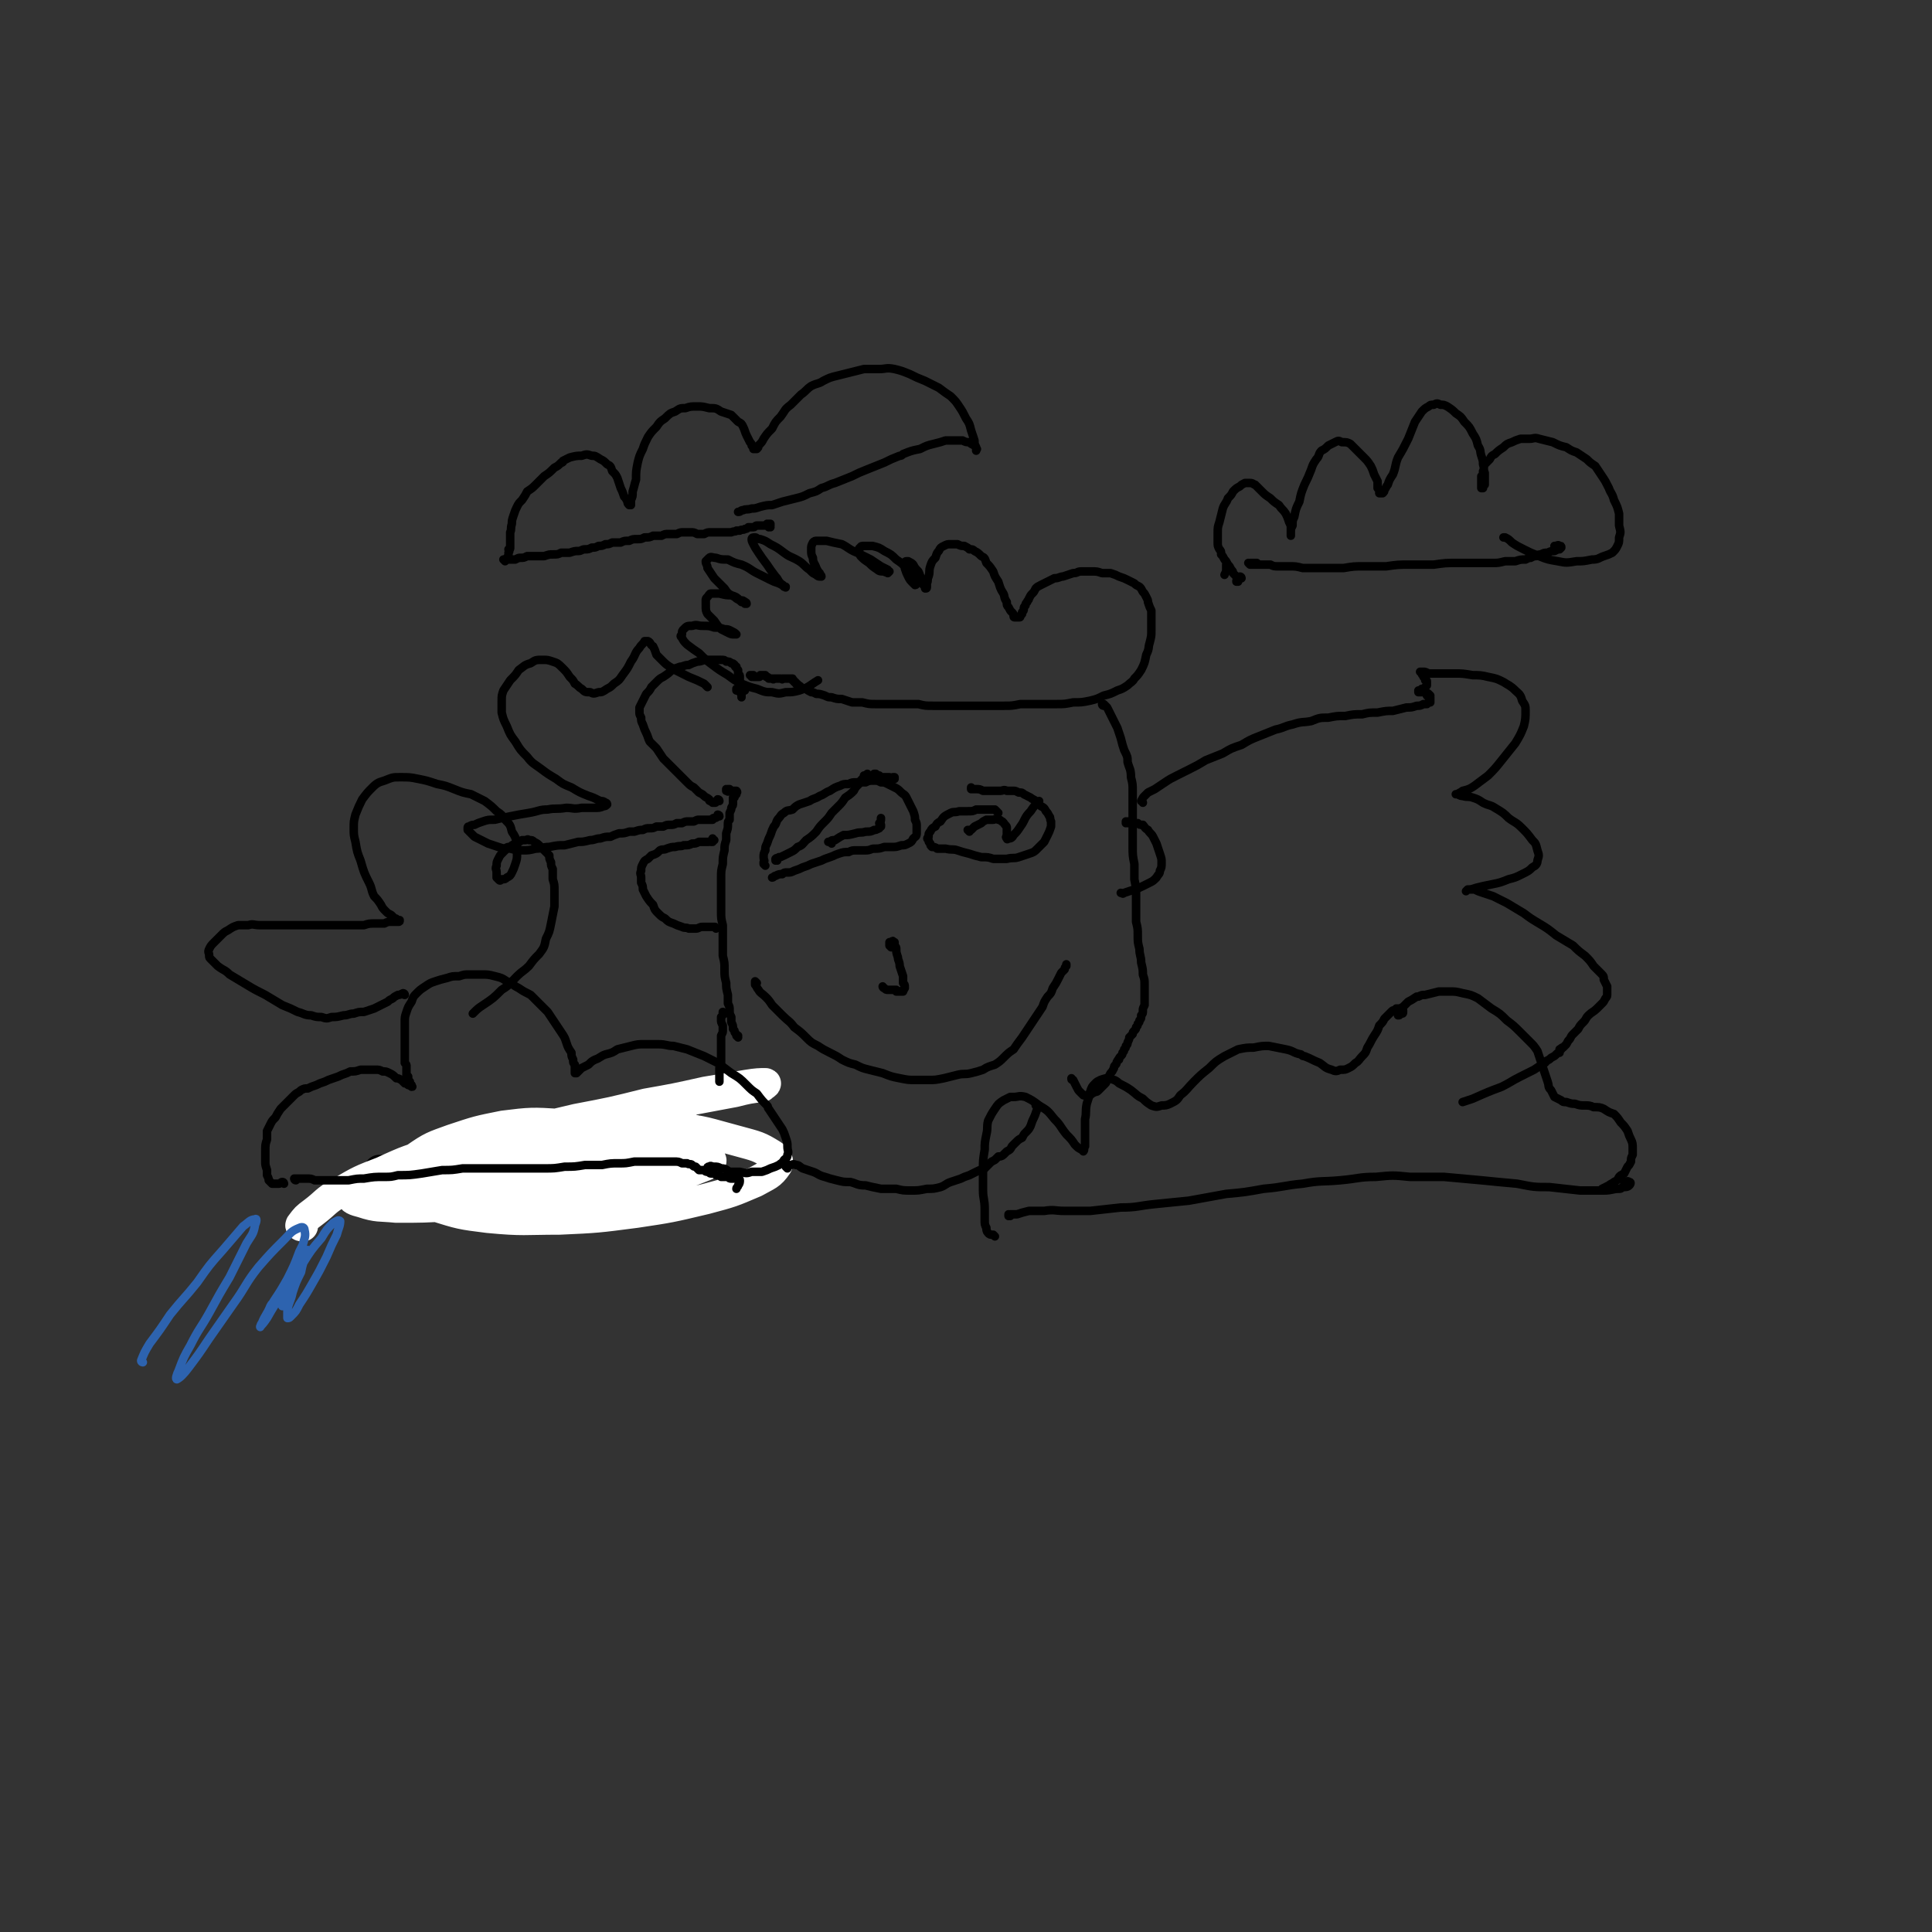 <svg viewBox='0 0 1136 1136' version='1.1' xmlns='http://www.w3.org/2000/svg' xmlns:xlink='http://www.w3.org/1999/xlink'><rect x="0" y="0" width="1136" height="1136" fill="#333333" stroke="none"/><g fill='none' stroke='#000000' stroke-width='18' stroke-linecap='round' stroke-linejoin='round'><path d='M224,689c0,0 -1,-1 -1,-1 0,0 1,0 1,0 1,1 1,0 3,0 2,0 2,0 4,0 3,0 3,0 6,0 4,0 4,0 8,0 5,0 5,0 10,-1 5,-1 5,0 10,-2 7,-1 7,-1 14,-3 5,-1 5,-1 11,-3 4,-1 4,-1 9,-2 7,-2 7,-2 15,-3 5,-1 5,-1 10,-2 5,0 5,0 10,-1 5,-1 5,-1 10,-2 5,0 5,-1 9,-2 5,0 5,0 10,-1 3,-1 3,-1 7,-2 3,0 3,0 6,-1 3,0 3,0 6,-1 2,0 2,0 4,0 2,-1 2,-1 4,-1 2,0 2,0 3,0 2,0 2,0 3,0 1,0 1,0 2,0 1,0 1,0 2,0 0,1 0,0 1,1 1,0 1,0 1,0 1,0 1,0 1,0 0,0 0,0 1,0 0,0 0,0 0,1 0,0 0,0 0,0 0,0 0,0 0,0 0,0 0,0 0,0 0,0 1,0 1,0 0,1 -1,1 0,1 0,0 0,0 0,0 0,0 0,0 0,1 0,0 0,0 0,0 0,0 0,0 0,0 0,0 0,0 0,0 1,0 1,0 1,0 0,0 0,0 0,0 0,0 0,0 0,0 0,1 -1,0 -1,0 0,0 1,0 1,0 0,0 0,0 0,0 0,1 -1,0 -1,0 0,0 1,0 2,0 1,0 2,0 3,0 1,0 1,0 3,1 '/></g>
<g fill='none' stroke='#FFFFFF' stroke-width='18' stroke-linecap='round' stroke-linejoin='round'><path d='M178,721c0,0 -2,0 -1,-1 3,-4 3,-4 7,-7 8,-6 7,-7 16,-12 12,-7 12,-7 25,-12 15,-7 16,-7 32,-12 19,-5 20,-5 39,-9 22,-5 22,-5 43,-10 21,-4 21,-4 41,-9 17,-3 17,-3 35,-7 12,-2 12,-2 24,-4 6,-1 8,-1 11,-1 1,0 -1,1 -2,2 -8,1 -8,1 -16,3 -16,3 -16,3 -32,6 -20,3 -20,3 -41,7 -23,4 -23,4 -45,9 -20,4 -20,3 -40,9 -14,4 -15,4 -29,10 -7,4 -9,4 -12,10 -2,3 0,5 3,7 8,6 9,6 19,9 16,5 16,5 32,7 21,2 21,1 42,1 22,-1 22,-1 45,-4 20,-3 20,-3 41,-8 15,-4 15,-4 29,-10 7,-4 9,-4 13,-10 1,-2 0,-4 -3,-6 -8,-5 -9,-5 -20,-8 -19,-5 -19,-6 -38,-8 -25,-3 -26,-3 -51,-2 -27,2 -27,2 -54,8 -23,5 -23,5 -45,13 -15,5 -15,6 -28,13 -6,3 -10,4 -11,8 -1,2 2,3 6,4 9,3 10,2 20,3 16,0 16,0 33,-1 4,0 4,0 9,0 21,-2 21,-2 41,-4 21,-2 22,-2 42,-5 17,-3 17,-3 34,-8 11,-2 11,-2 21,-6 3,-1 6,-3 5,-4 -1,-3 -4,-3 -9,-4 -12,-3 -12,-3 -25,-5 -18,-3 -18,-3 -36,-4 -20,-1 -20,-1 -40,0 -17,1 -17,1 -34,4 -11,2 -11,2 -22,5 -3,0 -5,1 -6,2 -1,1 1,2 3,2 6,2 6,2 13,2 10,1 10,1 21,1 14,0 14,1 27,0 14,-2 14,-2 28,-4 10,-2 11,-2 21,-6 5,-2 7,-2 10,-5 1,-1 0,-3 -2,-3 -6,-3 -7,-2 -14,-3 -12,-2 -12,-3 -24,-3 -16,-1 -17,-1 -33,1 -15,3 -15,3 -30,8 -11,4 -12,4 -22,11 -5,3 -7,4 -8,9 -1,2 0,4 3,5 6,4 7,4 15,5 12,2 12,1 25,1 15,0 15,0 31,-1 17,-2 17,-3 34,-6 16,-4 16,-4 32,-9 12,-4 12,-4 23,-9 7,-3 7,-3 12,-7 1,0 2,0 1,-1 0,-1 0,-2 -2,-3 -6,-2 -7,-1 -13,-2 -11,0 -11,0 -21,1 -13,2 -13,2 -25,6 -12,4 -12,3 -23,9 -8,5 -8,5 -15,11 -4,3 -5,4 -6,8 0,1 1,2 3,3 3,1 4,1 9,1 6,0 7,0 13,-1 10,-1 10,-1 19,-4 10,-3 10,-3 19,-7 9,-4 9,-4 16,-10 6,-3 6,-4 10,-8 2,-2 3,-4 2,-5 0,-1 -2,-1 -5,0 -7,0 -7,0 -13,2 -12,6 -12,7 -24,14 '/></g>
<g fill='none' stroke='#000000' stroke-width='5' stroke-linecap='round' stroke-linejoin='round'><path d='M174,694c-1,0 -1,-1 -1,-1 0,0 0,0 1,0 1,0 1,0 3,0 1,0 1,0 3,0 3,0 3,0 5,1 3,0 3,0 6,0 3,0 3,0 7,0 4,0 4,0 7,0 5,-1 5,-1 9,-1 6,-1 6,-1 12,-1 4,0 4,0 8,-1 7,0 7,0 14,-1 6,-1 6,-1 12,-2 6,0 6,0 12,-1 6,0 6,0 11,0 6,0 6,0 12,0 6,0 6,0 13,0 6,0 6,0 12,0 6,0 6,0 12,-1 6,0 6,0 12,-1 5,0 5,0 10,0 5,-1 5,-1 10,-1 4,0 4,0 9,-1 3,0 3,0 7,0 3,0 3,0 6,0 3,0 3,0 6,0 2,0 2,0 4,0 3,0 3,0 5,1 1,0 1,0 3,0 1,1 2,0 3,1 1,1 1,1 2,1 1,1 1,1 2,2 2,0 2,0 3,0 1,1 1,1 2,1 1,0 1,1 2,1 1,0 1,0 2,0 1,1 1,1 2,1 1,0 1,0 2,1 1,0 1,0 2,0 1,0 1,0 2,0 1,1 1,1 2,1 1,0 1,0 2,0 1,0 1,0 2,0 0,0 1,0 1,1 0,1 0,2 -1,3 0,1 -1,1 -1,2 '/><path d='M167,696c0,0 0,-1 -1,-1 -1,0 -1,1 -2,1 -1,0 -1,0 -2,0 -1,0 -2,0 -2,0 -1,-1 -1,-1 -2,-2 0,-1 0,-1 -1,-3 0,-2 0,-2 0,-3 -1,-3 -1,-3 -1,-5 0,-3 0,-3 0,-6 0,-4 0,-4 1,-7 0,-3 0,-3 0,-5 1,-2 1,-2 2,-4 1,-2 1,-2 3,-4 1,-2 1,-2 3,-5 2,-2 2,-2 4,-4 2,-2 2,-2 4,-4 2,-2 2,-1 4,-3 2,-1 2,-1 4,-1 2,-1 2,-1 5,-2 2,-1 2,-1 5,-2 2,-1 2,-1 5,-2 3,-1 3,-1 5,-2 3,-1 3,-1 5,-2 3,0 3,0 6,-1 2,0 2,0 5,0 2,0 2,0 4,0 2,0 2,0 4,1 2,0 2,0 4,1 2,1 2,1 4,3 1,0 1,0 3,1 1,1 1,1 2,2 1,0 1,0 2,1 0,0 0,0 1,0 0,1 1,0 1,1 0,0 0,0 0,0 0,0 0,0 0,0 0,0 0,0 0,0 1,0 0,0 0,-1 0,0 0,1 0,1 0,0 0,0 0,0 1,0 0,0 0,-1 0,0 0,1 0,1 0,0 0,0 0,0 0,0 0,0 0,0 0,0 0,0 0,0 0,-1 0,-1 0,-1 0,0 -1,0 -1,0 0,0 0,0 0,-1 0,0 0,0 0,-1 0,0 0,0 -1,-1 0,0 0,0 0,-1 0,0 0,0 0,-1 0,0 0,0 -1,-1 0,0 0,0 0,-1 0,0 0,0 0,-1 0,-1 0,-1 0,-1 0,-1 0,-1 0,-2 0,-1 0,-1 -1,-2 0,-2 0,-2 0,-3 0,-2 0,-2 0,-4 0,-3 0,-3 0,-5 0,-3 0,-3 0,-6 0,-3 0,-3 0,-6 0,-3 0,-3 1,-6 1,-3 1,-3 3,-6 1,-3 1,-3 3,-5 2,-2 2,-2 5,-4 3,-2 3,-2 6,-3 3,-1 3,-1 7,-2 3,-1 3,-1 7,-1 3,-1 3,-1 6,-1 4,0 4,0 7,0 4,0 4,0 8,1 4,1 4,1 7,3 3,1 3,2 7,4 3,2 3,2 7,4 3,3 3,3 5,5 3,3 3,3 5,5 2,3 2,3 4,6 2,3 2,3 4,6 2,3 2,3 3,6 1,3 1,3 3,6 0,2 0,2 1,4 0,2 0,2 1,3 0,2 0,2 0,3 0,1 0,1 0,2 0,0 0,0 0,0 0,0 0,0 0,0 0,0 0,0 0,0 1,0 1,0 1,0 0,0 0,0 1,-1 1,-1 1,-1 2,-2 2,-1 2,-1 4,-2 2,-2 2,-2 4,-3 3,-1 3,-2 6,-3 4,-1 4,-1 7,-3 4,-1 4,-1 8,-2 4,-1 4,-1 8,-1 4,0 4,0 8,0 5,0 5,1 9,1 4,1 4,1 8,2 5,2 5,2 10,4 4,2 4,2 8,4 4,3 4,3 8,6 5,3 5,3 9,7 3,3 3,3 6,5 3,4 3,4 6,7 1,1 0,1 1,2 2,3 2,3 4,6 2,3 2,3 4,6 1,2 1,2 2,5 1,3 1,3 1,5 0,3 1,3 0,5 0,2 -1,2 -2,3 -1,2 -2,2 -3,3 -2,1 -2,1 -5,2 -2,1 -2,1 -5,2 -3,0 -3,0 -6,0 -3,1 -3,1 -7,0 -3,0 -3,0 -6,0 -2,-1 -2,-2 -5,-2 -2,-1 -2,-1 -4,-1 -2,0 -2,-1 -3,0 -1,0 -1,0 -1,1 0,0 0,0 0,1 '/><path d='M594,715c0,0 0,-1 -1,-1 0,0 0,1 0,1 0,0 1,-1 1,-1 2,0 2,0 4,0 3,-1 3,-1 7,-2 4,0 4,0 9,0 6,-1 6,0 12,0 8,0 8,0 15,0 9,-1 9,-1 18,-2 10,0 10,-1 20,-2 10,-1 10,-1 20,-2 11,-2 11,-2 22,-4 11,-1 11,-1 22,-3 12,-1 12,-2 23,-3 11,-2 11,-1 22,-2 11,-1 11,-2 21,-2 10,-1 10,-1 20,0 10,0 10,0 20,0 11,1 11,1 22,2 10,1 10,1 21,2 10,2 10,2 19,2 9,1 9,1 18,2 7,0 7,0 14,0 5,0 5,-1 9,-1 1,0 1,0 2,-1 2,0 3,0 4,-1 1,-1 1,-2 0,-2 -1,-1 -2,0 -3,0 '/><path d='M585,727c0,0 -1,-1 -1,-1 0,0 0,0 0,0 -2,0 -2,0 -3,-1 -1,-1 -1,-2 -1,-3 -1,-2 -1,-2 -1,-5 0,-3 0,-3 0,-6 0,-6 -1,-6 -1,-11 0,-6 0,-6 0,-12 0,-6 0,-6 1,-12 0,-4 0,-4 1,-9 1,-4 0,-4 1,-8 2,-4 2,-4 4,-7 2,-3 2,-3 5,-5 2,-1 2,-1 4,-2 1,0 1,0 2,0 3,0 3,-1 7,0 4,2 4,2 8,5 5,3 5,3 9,8 4,4 3,4 7,9 3,3 3,3 5,6 2,2 2,2 4,3 0,0 1,1 1,1 1,-1 0,-2 1,-3 0,-3 0,-3 0,-6 0,-5 0,-5 0,-10 1,-4 0,-4 1,-9 1,-3 1,-3 2,-7 1,-3 1,-3 3,-5 1,-1 1,-1 3,-2 3,-1 3,-1 5,-1 3,1 4,1 6,3 4,2 4,2 7,4 4,3 3,3 7,5 2,2 2,2 5,4 3,1 3,1 6,0 2,0 3,0 5,-1 4,-2 4,-2 6,-5 4,-3 4,-4 8,-8 4,-4 4,-4 9,-8 4,-4 4,-4 9,-7 4,-2 4,-2 8,-4 5,-1 5,-1 9,-1 5,-1 5,-1 9,-1 5,1 5,1 10,2 5,1 4,2 9,3 1,1 1,1 2,1 5,2 4,2 9,4 3,2 3,3 7,4 2,1 3,1 5,0 3,0 3,0 5,-1 2,-1 2,-1 4,-3 2,-1 2,-2 4,-4 2,-2 2,-2 3,-5 2,-3 2,-4 4,-7 2,-3 2,-3 3,-6 2,-2 2,-2 3,-4 1,-1 1,-1 2,-2 1,-1 1,-1 2,-2 1,-1 1,-1 2,-1 0,0 0,0 1,-1 1,0 1,0 1,0 1,0 1,0 1,0 1,0 1,0 1,0 0,0 0,0 0,0 0,0 0,0 0,0 1,1 0,1 1,1 0,0 0,0 0,1 0,0 0,0 0,0 0,1 0,1 -1,1 0,0 0,0 -1,0 0,1 0,1 -1,1 0,0 0,-1 0,-1 0,-1 0,-1 0,-2 1,-1 1,-1 3,-2 1,-1 1,-1 3,-3 2,-1 2,-1 5,-3 1,0 1,0 1,0 2,-1 2,-1 4,-1 4,-1 4,-1 8,-2 2,0 2,0 5,0 0,0 0,0 1,0 4,0 4,0 8,1 5,1 5,1 9,3 4,3 4,3 8,6 5,3 5,3 9,7 4,3 4,3 8,7 3,3 3,3 6,6 2,2 2,2 4,5 1,3 1,3 2,6 1,3 1,3 2,6 1,3 1,3 2,6 1,3 0,3 2,5 1,2 1,2 2,4 2,1 2,1 4,2 1,1 1,1 3,1 3,1 3,1 5,1 3,1 3,1 6,1 2,0 3,0 5,1 3,0 4,0 6,1 3,2 3,2 6,3 2,2 2,2 4,5 2,2 2,2 4,5 1,3 1,3 2,5 1,2 1,3 1,5 0,2 0,2 0,4 -1,2 -1,2 -1,4 -1,2 -1,2 -2,3 -1,2 -1,2 -2,4 -2,1 -2,1 -3,2 -1,2 -1,2 -3,3 -1,1 -2,1 -3,2 -2,1 -2,1 -4,2 '/><path d='M434,610c0,0 -1,-1 -1,-1 0,0 1,1 1,0 -1,0 -1,-1 -2,-2 0,-1 0,-1 -1,-2 0,-2 0,-2 -1,-4 0,-1 0,-1 0,-3 -1,-2 -1,-2 -1,-4 0,-2 0,-2 -1,-4 0,-3 0,-3 0,-5 -1,-4 -1,-4 -1,-7 -1,-4 -1,-4 -1,-8 0,-4 0,-4 -1,-8 0,-4 0,-4 0,-9 0,-4 0,-4 0,-9 -1,-4 -1,-4 -1,-8 0,-4 0,-4 0,-7 0,-4 0,-4 0,-7 0,-3 0,-3 0,-6 0,-4 0,-4 1,-8 0,-4 0,-4 1,-8 0,-3 0,-3 1,-6 0,-2 0,-2 0,-4 1,-3 1,-3 1,-5 0,-2 0,-2 1,-3 0,-2 0,-2 0,-4 1,-2 1,-2 1,-3 1,-2 1,-1 1,-3 0,-1 0,-1 0,-1 0,-1 0,-1 0,-2 1,0 1,0 1,-1 0,0 0,0 0,0 1,-1 1,-1 1,-1 0,-1 0,-1 0,-1 0,0 0,0 0,0 0,0 0,0 0,0 0,0 0,0 0,0 1,0 0,-1 0,-1 0,0 0,0 0,0 0,1 0,0 0,0 0,0 0,0 -1,0 0,0 0,0 0,0 -1,0 -1,0 -1,0 0,0 0,0 0,0 -1,0 -1,0 -1,0 0,0 0,0 0,0 0,0 0,0 0,0 0,0 0,0 -1,0 0,0 0,0 0,0 0,0 0,0 0,0 -1,0 -1,0 -1,0 0,1 0,0 0,0 0,0 0,0 0,0 0,1 0,0 -1,0 0,0 1,0 1,0 0,1 0,0 0,0 0,0 0,0 0,0 0,0 0,0 0,0 0,0 0,0 0,0 0,0 0,0 0,0 0,0 0,0 0,0 0,0 -1,0 -1,0 0,-1 0,0 1,0 0,0 0,0 0,0 0,0 -1,0 -1,0 0,-1 0,0 1,0 0,0 0,0 0,0 0,0 0,0 0,0 0,0 -1,0 -1,-1 0,0 0,1 0,1 0,0 0,0 0,0 0,0 0,0 0,0 1,0 0,-1 0,-1 0,0 0,0 0,1 0,0 0,0 0,0 1,0 0,-1 0,-1 0,0 0,0 0,1 0,0 0,0 0,0 1,0 1,0 1,0 0,0 0,-1 0,-1 0,0 0,0 1,0 0,0 0,0 1,1 '/><path d='M421,546c0,0 -1,-1 -1,-1 0,0 1,0 0,0 0,0 0,0 -1,0 -1,0 -1,0 -2,0 -1,0 -1,0 -2,0 -1,0 -1,0 -2,0 -2,0 -2,1 -4,1 -2,0 -2,0 -4,0 -2,-1 -2,0 -4,-1 -3,-1 -3,-1 -5,-2 -3,-1 -3,-1 -5,-3 -2,-1 -2,-1 -4,-3 -2,-2 -2,-2 -3,-5 -2,-2 -2,-2 -4,-5 -1,-2 -1,-2 -2,-4 0,-2 0,-2 -1,-4 0,-1 0,-1 0,-3 0,-2 -1,-2 0,-4 0,-2 0,-2 1,-4 1,-2 1,-2 3,-3 1,-1 1,-1 2,-2 3,-1 3,-1 5,-3 2,-1 2,0 4,-1 3,-1 3,-1 5,-1 3,-1 3,0 5,-1 3,0 3,0 5,-1 2,0 2,0 4,-1 2,0 2,0 4,0 1,0 1,0 2,0 1,-1 1,0 1,0 1,0 1,0 1,0 0,-1 0,-1 1,-1 0,0 0,0 0,0 0,0 0,0 0,0 0,0 0,0 0,0 0,0 0,0 0,0 0,0 0,0 0,0 0,0 0,0 0,0 0,0 0,0 0,0 0,0 0,0 0,0 0,0 0,0 0,0 -1,0 -1,0 -1,0 0,0 0,0 0,0 0,0 0,0 0,0 0,0 0,0 0,0 0,0 0,0 0,0 0,0 0,0 0,0 0,-1 0,-1 0,-1 '/><path d='M423,471c0,0 0,-1 -1,-1 0,0 1,1 1,1 -1,0 -1,0 -2,0 0,1 0,1 -1,1 0,0 0,0 -1,0 0,0 0,0 -1,-1 -1,0 -1,0 -1,-1 -1,-1 -2,-1 -3,-2 -1,-1 -1,-1 -3,-2 -1,-1 -1,-1 -3,-3 -2,-1 -2,-1 -4,-3 -2,-2 -2,-2 -4,-4 -2,-2 -2,-2 -5,-5 -3,-3 -3,-3 -5,-5 -2,-3 -2,-3 -4,-6 -2,-2 -2,-2 -4,-4 -1,-2 -1,-3 -2,-5 -1,-2 -1,-2 -2,-5 -1,-2 -1,-2 -1,-4 -1,-2 -1,-2 -1,-3 0,-2 0,-2 0,-3 1,-2 1,-2 2,-4 1,-2 1,-2 2,-4 2,-2 2,-2 3,-4 2,-2 2,-2 3,-3 2,-2 2,-2 4,-3 3,-2 3,-2 5,-4 2,-1 2,-1 5,-2 2,0 2,-1 5,-1 2,-1 2,-1 5,-2 3,0 3,-1 5,-1 3,0 3,0 5,0 2,0 2,0 4,0 2,0 2,0 3,1 2,0 2,0 3,1 1,0 1,0 2,1 0,1 0,1 1,1 0,1 0,1 1,2 0,1 0,1 0,2 1,1 1,1 1,2 0,1 0,1 0,2 0,1 0,1 1,2 0,0 0,0 0,1 0,0 0,0 0,1 1,0 1,0 1,1 0,0 0,0 0,0 0,0 0,0 1,0 0,1 0,1 0,1 0,0 0,0 0,0 0,0 0,-1 0,-1 0,0 0,0 0,0 0,0 0,0 0,-1 0,0 0,0 0,0 0,-1 0,-1 0,-1 0,0 0,0 -1,0 0,0 0,0 0,0 0,0 0,0 -1,0 0,0 0,0 0,0 -1,0 -1,0 -1,1 0,0 0,0 -1,0 0,0 0,0 0,1 0,0 0,0 0,0 -1,0 -1,0 -1,0 0,0 0,0 0,1 0,0 0,0 0,0 0,0 0,0 1,0 0,0 0,0 0,0 0,0 0,0 0,0 0,0 0,0 0,0 0,0 1,0 1,0 0,0 0,0 0,1 0,0 0,0 0,0 0,0 0,0 0,0 0,0 0,0 0,0 0,0 0,0 0,0 1,0 1,1 1,1 0,0 0,0 0,1 0,0 0,0 0,1 '/><path d='M442,398c0,0 0,-1 -1,-1 0,0 0,0 1,0 0,0 0,0 0,0 0,0 0,0 0,0 1,0 1,0 1,0 0,0 0,0 0,0 0,0 0,0 0,0 0,0 0,0 0,0 0,0 0,0 0,1 0,0 0,0 0,0 0,0 0,0 1,0 0,0 0,0 0,0 0,0 0,0 0,0 1,0 1,0 1,0 0,0 0,0 1,0 0,0 0,0 0,0 1,0 1,0 1,-1 1,0 1,0 1,0 0,0 0,0 1,0 0,0 0,0 0,0 0,0 0,0 1,0 0,0 0,0 0,0 0,0 0,0 0,0 1,1 0,1 1,1 0,0 1,0 1,1 1,0 1,0 1,0 0,0 1,0 1,0 1,1 1,0 1,0 1,0 1,0 2,0 0,0 0,0 1,0 1,0 1,0 1,0 1,0 1,1 1,0 1,0 1,0 2,0 0,0 0,0 1,0 0,0 0,0 1,0 0,0 0,0 1,0 0,0 0,0 1,0 0,1 0,1 0,1 1,0 1,0 1,1 1,0 1,0 1,1 1,0 1,0 1,1 1,0 1,0 2,1 1,1 1,1 3,1 1,1 1,1 3,2 1,0 1,0 3,1 2,0 2,0 5,1 2,1 2,1 4,1 3,1 3,1 6,1 3,1 3,1 6,2 3,0 3,0 6,0 4,1 4,1 8,1 4,0 4,0 7,0 5,0 5,0 9,0 4,0 4,0 9,0 4,1 4,1 9,1 5,0 5,0 10,0 5,0 5,0 10,0 5,0 5,0 10,0 6,0 6,0 11,0 5,0 5,0 10,-1 6,0 6,0 11,0 5,0 5,0 10,0 5,0 5,0 10,-1 5,0 5,0 10,-1 4,-1 4,-1 8,-3 4,-1 4,-1 8,-3 3,-1 3,-1 6,-3 2,-2 3,-2 4,-4 2,-2 2,-2 4,-5 2,-4 2,-4 3,-9 2,-4 1,-4 2,-7 1,-4 1,-4 1,-7 0,-3 0,-3 0,-6 0,-3 0,-3 0,-6 -1,-2 -1,-2 -2,-5 0,-1 0,-1 -1,-3 -1,-2 -1,-2 -2,-3 -1,-2 -1,-2 -2,-3 -2,-1 -2,-1 -3,-2 -2,-1 -2,-1 -4,-2 -2,-1 -2,-1 -5,-2 -2,-1 -2,-1 -5,-2 -3,0 -3,0 -5,0 -3,-1 -3,-1 -6,-1 -3,0 -3,0 -6,0 -3,0 -2,1 -5,1 -3,1 -3,1 -6,2 -2,0 -2,1 -5,1 -2,1 -2,1 -4,2 -2,1 -2,1 -4,2 -2,1 -2,1 -3,2 -1,2 -1,2 -2,3 -1,1 -1,1 -2,3 0,1 -1,1 -1,2 -1,1 -1,1 -1,2 -1,1 -1,1 -1,2 0,1 0,1 -1,2 0,1 0,1 0,1 -1,1 -1,1 -1,1 0,1 0,1 -1,1 0,0 0,0 -1,0 0,0 0,0 -1,0 0,0 0,0 0,0 -1,0 -1,0 -1,-1 0,-1 0,-1 -1,-2 -1,-1 -1,-1 -2,-3 -1,-1 -1,-1 -1,-3 -2,-3 -1,-3 -2,-5 -2,-3 -2,-4 -3,-7 -2,-3 -2,-3 -3,-6 -2,-3 -2,-3 -4,-5 -1,-3 -1,-3 -3,-4 -2,-2 -2,-2 -4,-3 -1,-1 -1,-1 -3,-1 -1,-1 -1,-1 -3,-2 -2,0 -2,0 -4,-1 -2,0 -2,0 -4,0 -2,0 -2,0 -4,1 -2,1 -2,1 -3,3 -1,1 -1,1 -2,4 -2,2 -2,2 -3,5 -1,3 0,3 -1,6 -1,2 0,2 -1,4 0,1 0,1 0,2 0,1 0,1 -1,1 0,0 0,0 0,0 0,0 0,0 0,0 0,0 0,0 0,0 0,-1 0,-1 -1,-2 0,-2 0,-2 -1,-3 -1,-2 -1,-3 -2,-5 -2,-2 -2,-2 -3,-4 -1,-1 -1,-1 -3,-2 0,0 -1,0 -1,0 -1,0 -1,1 -1,1 0,2 0,2 0,3 1,3 1,3 2,5 1,2 1,2 3,4 0,0 0,0 1,1 0,0 1,0 1,-1 0,0 0,-1 0,-1 -1,-2 -1,-2 -2,-3 -2,-3 -2,-3 -4,-5 -3,-3 -3,-3 -6,-5 -3,-3 -3,-3 -7,-5 -3,-2 -3,-2 -7,-3 -2,0 -2,0 -5,0 -1,0 -2,0 -2,1 -1,0 -1,1 -1,2 0,1 0,1 1,3 2,2 2,2 5,4 2,2 2,2 5,4 1,1 2,1 4,1 1,1 1,0 2,1 0,0 1,-1 1,-1 -1,0 -1,0 -1,-1 -2,-1 -2,-1 -4,-2 -3,-2 -3,-2 -6,-4 -4,-2 -4,-2 -8,-4 -5,-2 -5,-3 -9,-5 -5,-1 -5,-1 -9,-2 -3,0 -3,0 -5,0 -2,0 -2,0 -3,1 -1,2 -1,2 -1,4 0,3 0,3 1,5 0,3 1,3 2,6 1,2 1,2 2,3 0,1 1,1 1,2 0,0 0,0 0,0 0,1 0,1 0,0 -2,0 -2,0 -3,-1 -2,-1 -2,-1 -3,-2 -1,-1 -1,-1 -1,-1 -3,-2 -3,-3 -6,-5 -5,-3 -5,-2 -9,-5 -4,-3 -4,-3 -8,-5 -3,-2 -3,-2 -6,-3 -2,0 -2,-1 -3,-1 -1,0 -2,0 -2,1 0,1 0,1 1,3 1,2 1,2 3,5 2,3 2,3 5,7 2,3 2,3 5,7 2,2 1,2 3,4 1,1 2,1 2,2 1,0 1,0 1,0 0,1 0,0 -1,0 -1,-1 -1,-1 -3,-2 -3,-1 -3,-1 -5,-2 -4,-2 -4,-2 -8,-4 -4,-2 -4,-3 -9,-5 -4,-1 -4,-1 -8,-3 -4,0 -4,0 -7,-1 -2,0 -3,-1 -4,0 -1,1 -1,1 -2,2 0,2 1,2 1,4 2,3 2,3 4,6 3,3 3,3 6,6 2,3 2,3 6,5 2,2 2,1 4,3 1,0 1,0 2,1 0,0 1,0 1,0 0,-1 -1,-1 -1,-1 -1,-1 -1,-1 -3,-1 -2,-2 -2,-2 -5,-3 -3,0 -3,0 -7,-1 -3,0 -3,0 -5,0 -1,0 -1,1 -2,2 -1,1 -1,1 -1,2 0,2 0,2 0,3 0,3 0,3 1,5 2,2 2,2 4,4 2,3 2,3 4,5 2,1 2,1 4,2 2,1 2,1 4,1 0,0 0,0 1,0 0,0 0,0 0,0 -1,-1 -1,-1 -3,-2 -2,-1 -2,-1 -4,-1 -3,-1 -3,-1 -6,-1 -3,-1 -3,-1 -7,-1 -3,0 -3,-1 -6,0 -3,0 -3,0 -5,2 -1,1 -1,1 -1,3 -1,1 -1,1 0,2 1,2 1,2 3,4 4,3 4,3 7,5 4,4 4,4 8,7 4,3 4,3 9,6 4,3 4,3 8,5 5,2 5,2 9,3 5,2 5,2 9,2 4,1 4,1 8,0 4,0 4,0 8,-1 6,-2 6,-3 11,-6 '/><path d='M649,415c0,0 -1,0 -1,-1 0,0 0,0 1,0 0,0 0,0 0,0 1,1 1,1 2,2 1,2 1,2 2,4 1,2 1,2 2,4 1,2 1,2 2,4 1,3 1,3 2,6 1,4 1,4 2,7 2,4 2,4 2,7 1,4 2,4 2,9 1,4 1,4 1,8 0,5 0,5 0,10 0,5 0,5 0,10 0,7 0,7 0,13 0,5 0,5 1,10 0,5 0,5 0,9 1,5 1,5 1,9 0,4 0,4 0,8 0,4 0,4 0,8 1,4 1,4 1,8 0,4 0,4 1,8 0,4 1,4 1,8 1,4 1,4 1,7 1,3 1,3 1,6 0,3 0,3 0,5 0,2 0,2 0,4 0,1 0,1 0,3 -1,2 -1,2 -1,3 0,2 0,2 -1,3 0,2 0,2 -1,3 0,1 0,1 -1,2 0,1 0,1 -1,2 0,1 0,1 -1,2 -1,1 -1,1 -1,2 -1,1 -1,1 -2,2 0,1 0,1 -1,3 0,1 0,1 -1,2 0,1 0,1 -1,2 0,1 0,1 -1,2 0,1 0,1 -1,2 -1,1 -1,1 -1,2 -1,0 -1,1 -1,1 -1,1 0,1 -1,2 -1,1 -1,1 -1,2 -1,2 -1,2 -2,3 -1,2 -1,2 -2,3 -1,2 0,2 -1,3 -1,1 -1,1 -2,2 -1,1 -1,1 -2,2 -1,1 -1,1 -2,1 -2,1 -2,1 -3,2 -1,0 -1,0 -2,0 -1,0 -1,0 -2,0 -1,-1 -1,-1 -2,-2 -1,-1 -1,-1 -2,-3 -1,-2 -1,-2 -2,-4 -1,0 -1,0 -1,-1 '/><path d='M426,596c0,0 -1,-1 -1,-1 0,0 0,1 0,1 0,1 0,1 -1,2 0,1 0,1 0,2 0,1 0,1 1,3 0,1 0,1 0,3 0,1 0,1 -1,3 0,2 0,2 0,4 0,2 0,2 0,4 0,1 0,1 0,3 0,1 0,1 0,2 0,1 0,1 0,2 0,1 0,1 0,2 0,1 0,1 -1,2 0,2 0,2 0,4 0,2 0,2 0,4 '/><path d='M463,687c0,0 -1,-1 -1,-1 0,-1 0,-1 1,-1 1,0 1,0 2,0 1,0 1,-1 3,0 2,0 2,1 4,2 3,1 3,1 6,2 3,1 3,2 7,3 3,1 3,1 7,2 4,1 4,1 8,1 4,1 4,2 9,2 4,1 4,1 9,2 4,0 4,0 9,0 4,1 4,1 9,1 4,0 4,0 9,-1 4,0 4,0 8,-1 3,-1 3,-2 6,-3 3,-1 3,-1 6,-2 2,-1 2,-1 5,-2 2,-1 2,-1 4,-2 2,-1 2,-1 5,-2 1,-1 1,-1 3,-3 1,-1 1,-1 3,-2 1,-1 1,-1 2,-2 1,0 2,0 3,-1 1,-1 1,-1 2,-2 2,-1 2,-1 3,-3 1,-1 1,-1 2,-2 2,-2 2,-2 4,-3 1,-2 1,-2 2,-3 2,-2 2,-2 3,-4 1,-3 1,-3 2,-5 1,-2 1,-3 2,-5 0,-1 0,-1 -1,-2 '/><path d='M445,578c0,0 -1,-1 -1,-1 0,0 0,1 0,2 1,1 1,2 2,3 1,2 2,2 4,4 2,2 2,2 4,5 3,3 3,3 6,6 4,4 4,3 7,7 4,3 4,3 7,6 3,3 3,3 7,5 3,2 3,2 7,4 4,2 4,2 7,4 4,2 4,2 8,3 4,2 4,2 8,3 4,1 4,1 8,2 5,2 5,2 10,3 5,1 5,1 9,1 4,0 4,0 8,0 4,0 4,0 9,-1 4,-1 4,-1 8,-2 4,-1 4,0 8,-1 4,-1 4,-1 7,-2 3,-2 4,-2 7,-3 3,-2 3,-2 5,-4 3,-3 3,-3 6,-5 2,-3 2,-3 5,-7 2,-3 2,-3 4,-6 2,-3 2,-3 4,-6 2,-3 2,-3 4,-6 1,-3 1,-3 3,-6 2,-2 2,-2 3,-5 2,-3 2,-3 3,-5 1,-2 1,-2 2,-4 1,-1 1,-1 2,-2 0,-1 0,-1 1,-2 0,-1 0,-1 0,-1 '/><path d='M457,506c0,0 -1,0 -1,-1 0,0 0,1 0,1 0,-1 0,-1 0,-1 1,-1 1,0 2,-1 1,0 1,0 3,-1 2,-1 2,-1 4,-2 2,-1 2,-1 4,-3 3,-1 3,-2 5,-4 3,-2 3,-2 6,-5 2,-3 2,-3 5,-6 2,-2 2,-2 4,-5 2,-2 2,-2 4,-4 2,-2 2,-2 4,-5 3,-2 3,-2 5,-4 1,-2 1,-2 3,-4 1,-2 1,-2 2,-3 1,-1 1,-1 1,-2 1,0 1,0 1,0 1,-1 1,-1 1,-1 0,0 0,0 0,0 0,0 0,0 0,0 0,0 0,0 0,0 0,0 0,0 0,0 0,0 0,0 0,1 0,0 0,0 0,0 0,0 0,0 0,0 0,0 0,0 1,0 0,0 0,0 0,0 0,1 0,1 0,1 0,0 0,0 0,0 0,0 0,0 0,0 1,0 1,0 1,0 0,0 0,0 0,0 0,0 0,0 0,0 1,0 1,0 1,0 0,0 0,0 0,-1 0,0 0,0 0,0 1,0 1,0 1,0 0,-1 0,-1 0,-1 0,0 0,0 0,0 0,0 0,0 0,0 0,0 0,0 0,0 1,0 1,0 1,0 0,0 0,0 1,1 0,0 0,0 0,0 1,0 1,0 1,0 1,1 1,1 1,1 1,0 1,0 2,0 0,0 0,0 1,0 0,0 0,0 1,0 0,0 0,0 0,0 0,0 0,0 1,0 0,0 0,0 0,0 0,0 0,0 0,0 0,0 0,0 0,1 1,0 1,0 1,0 0,0 0,0 0,0 0,0 0,0 0,0 -1,0 -1,0 -1,0 0,0 0,0 0,0 0,0 0,0 0,0 0,1 0,0 0,0 -1,0 0,0 0,0 0,0 0,0 0,0 0,0 0,0 1,0 0,0 0,0 0,0 1,-1 1,-1 1,-1 1,0 1,0 1,0 0,0 0,1 0,1 0,0 0,0 0,0 '/><path d='M450,509c0,0 -1,-1 -1,-1 0,0 0,0 0,-1 1,-1 0,-1 0,-3 0,-2 0,-2 1,-4 0,-2 0,-2 1,-4 1,-3 1,-3 2,-5 1,-3 1,-3 2,-5 2,-2 1,-3 3,-5 1,-1 1,-2 3,-3 2,-2 2,-1 5,-2 2,-2 2,-2 4,-3 3,-1 3,-1 6,-2 3,-2 3,-1 6,-3 3,-1 3,-2 6,-3 3,-2 3,-2 6,-3 2,-1 2,-1 5,-1 2,-1 2,-1 5,-1 2,0 2,0 5,0 2,-1 2,-1 5,-1 2,0 2,0 4,1 2,0 2,0 4,1 2,1 2,1 4,2 2,1 2,1 4,3 1,1 2,1 3,3 1,2 1,2 2,4 1,2 1,2 2,4 1,3 1,3 1,5 1,2 1,2 1,4 0,2 0,2 0,4 0,2 -1,2 -2,3 -1,2 -1,2 -3,3 -2,1 -2,1 -4,1 -3,1 -3,1 -5,1 -3,0 -3,0 -5,0 -3,1 -3,1 -6,1 -2,0 -2,1 -5,1 -3,0 -3,0 -5,0 -3,0 -3,0 -5,1 -3,0 -3,0 -6,1 -3,1 -2,1 -5,2 -3,1 -3,1 -5,2 -3,1 -3,1 -6,2 -2,1 -2,1 -5,2 -2,1 -2,1 -5,2 -2,1 -2,1 -4,1 -2,0 -2,0 -3,1 -2,0 -2,0 -4,1 -1,0 -1,1 -2,1 '/><path d='M489,496c0,0 0,-1 -1,-1 0,0 -1,0 -1,0 0,0 1,0 1,0 1,-1 1,-1 3,-1 3,-2 3,-2 5,-3 3,0 3,0 7,-1 3,-1 3,0 6,-1 3,0 3,0 5,-1 1,0 1,0 3,-1 0,0 0,-1 1,-1 0,0 0,0 0,-1 0,0 -1,0 -1,-1 1,-1 1,-1 1,-3 '/><path d='M572,464c0,0 -1,0 -1,-1 0,0 0,1 0,1 0,0 0,0 0,0 1,0 1,0 2,0 1,0 1,0 1,0 2,0 2,0 4,1 1,0 1,0 3,0 2,0 2,0 3,0 2,0 2,0 4,0 2,0 2,-1 4,0 2,0 2,0 4,0 1,0 1,0 3,1 2,0 2,0 3,1 2,1 2,1 4,2 1,1 2,1 3,2 2,1 2,2 3,3 2,1 2,1 3,3 1,1 1,1 2,3 1,1 0,1 1,3 0,2 0,2 0,3 -1,3 -1,3 -2,5 -1,2 -1,2 -2,4 -2,2 -2,2 -4,4 -2,2 -2,2 -5,3 -3,1 -3,1 -6,2 -3,1 -3,0 -7,1 -4,0 -4,0 -8,0 -3,-1 -3,-1 -7,-1 -4,-1 -4,-1 -7,-2 -4,-1 -4,-1 -7,-2 -3,-1 -3,0 -7,-1 -2,0 -2,0 -5,0 -1,-1 -2,-1 -3,-1 -1,-1 -1,-1 -1,-2 -1,-1 -1,-1 -1,-2 -1,-1 -1,-1 0,-2 0,-2 0,-2 1,-3 1,-2 1,-2 3,-3 1,-2 1,-2 3,-3 2,-3 2,-3 6,-5 2,-1 2,0 5,-1 2,0 2,0 5,0 3,0 3,0 5,-1 3,0 3,0 6,0 2,0 3,0 5,0 1,1 1,1 2,2 '/><path d='M570,489c0,0 -1,-1 -1,-1 0,0 0,0 1,0 0,0 0,0 1,0 1,-1 1,-1 2,-2 2,-1 2,-1 4,-2 1,-1 1,-1 3,-2 2,0 2,0 4,0 1,0 1,-1 3,0 1,0 1,0 2,1 1,0 1,1 2,2 1,1 1,1 1,2 0,1 0,1 0,2 0,1 0,1 0,2 0,1 -1,1 0,2 0,0 0,1 1,0 1,0 2,0 3,-2 2,-2 2,-2 4,-5 3,-4 2,-5 6,-9 2,-3 2,-3 5,-6 '/><path d='M423,480c0,-1 -1,-1 -1,-1 0,0 1,0 0,1 0,0 0,0 0,0 -1,1 -1,1 -2,1 -1,0 -1,0 -1,1 -1,0 -1,0 -2,0 -2,0 -2,0 -3,0 -1,0 -1,0 -3,0 -1,0 -1,0 -3,1 -2,0 -2,0 -3,0 -2,0 -2,0 -4,1 -2,0 -2,0 -3,0 -2,1 -2,1 -4,1 -2,0 -2,0 -4,1 -2,0 -2,0 -4,0 -2,1 -2,1 -4,1 -2,0 -2,0 -4,1 -2,0 -2,0 -5,1 -1,0 -1,0 -3,0 -3,1 -3,1 -6,1 -3,1 -3,1 -5,2 -3,0 -3,0 -6,1 -3,0 -3,1 -6,1 -4,1 -4,1 -7,1 -4,1 -4,1 -8,2 -4,0 -4,0 -9,1 -4,0 -4,1 -8,1 -4,1 -4,1 -8,1 -3,0 -3,0 -7,-1 -4,0 -4,0 -7,-1 -3,-1 -3,-1 -6,-2 -2,-1 -2,-1 -4,-2 -2,-1 -2,-1 -4,-2 -1,-1 -1,-1 -2,-2 -1,-1 -1,-1 -2,-2 0,0 0,-1 0,-1 0,-1 0,-1 1,-1 1,-1 2,-1 3,-1 2,-1 2,-1 5,-2 3,-1 3,-1 7,-1 4,-1 4,-1 9,-2 5,-1 5,-1 11,-2 6,-1 6,-2 11,-2 5,-1 5,0 11,-1 4,0 4,1 9,0 4,0 4,0 8,0 2,0 3,0 5,-1 1,0 1,0 2,-1 0,0 0,-1 -1,-1 -1,-1 -2,-1 -3,-1 -4,-2 -4,-2 -7,-3 -5,-2 -5,-2 -10,-5 -5,-2 -5,-2 -9,-5 -5,-3 -5,-3 -9,-6 -4,-3 -5,-3 -8,-7 -4,-4 -4,-4 -7,-9 -3,-4 -3,-4 -5,-9 -2,-4 -2,-4 -3,-8 0,-3 0,-4 0,-7 0,-3 0,-3 1,-6 2,-3 2,-3 4,-6 3,-3 3,-3 5,-6 3,-2 3,-3 7,-4 3,-2 3,-2 7,-2 3,0 3,0 6,1 3,1 3,1 6,4 2,2 2,2 4,5 2,2 2,2 3,4 2,1 2,2 4,3 2,2 2,2 5,2 2,1 2,1 5,0 2,0 2,0 5,-2 2,-1 2,-1 4,-3 3,-2 3,-2 5,-5 3,-4 3,-4 5,-8 3,-4 2,-5 5,-8 1,-2 2,-2 3,-4 1,0 2,0 2,0 2,1 1,2 3,3 1,2 1,2 2,5 2,2 2,2 4,4 3,3 4,3 7,5 4,2 4,2 8,4 5,2 5,2 9,4 1,1 1,1 2,2 '/><path d='M238,585c0,0 -1,-1 -1,-1 0,0 1,0 1,1 -1,0 -1,-1 -1,-1 -2,1 -2,1 -3,1 -2,1 -2,1 -3,2 -2,1 -2,1 -3,2 -2,1 -2,1 -4,2 -2,1 -2,1 -4,2 -3,1 -3,1 -6,2 -3,0 -3,0 -6,1 -3,0 -3,1 -6,1 -4,1 -4,1 -7,1 -3,1 -3,1 -6,0 -3,0 -3,0 -6,-1 -4,0 -4,-1 -8,-2 -4,-2 -4,-2 -9,-4 -5,-3 -5,-3 -10,-6 -6,-3 -6,-3 -11,-6 -5,-3 -5,-3 -10,-6 -3,-3 -3,-2 -7,-5 -2,-2 -2,-2 -4,-4 -1,-1 -1,-1 -1,-2 0,-2 -1,-2 0,-4 1,-2 1,-2 3,-4 2,-2 2,-2 4,-4 2,-2 2,-2 4,-3 3,-2 3,-2 6,-3 3,0 3,0 6,0 3,-1 3,0 7,0 4,0 4,0 9,0 4,0 4,0 9,0 5,0 5,0 9,0 5,0 5,0 10,0 4,0 4,0 8,0 5,0 5,0 9,0 3,0 3,0 7,0 3,-1 3,-1 7,-1 2,0 2,0 5,0 2,-1 2,-1 4,-1 2,0 2,0 3,0 1,0 1,0 1,0 1,0 1,0 1,-1 0,0 0,0 0,0 0,0 0,0 0,0 -1,0 -1,0 -2,0 0,-1 0,-1 -1,-1 -1,-1 -1,-1 -2,-2 -2,-1 -2,-1 -3,-2 -2,-2 -2,-2 -3,-4 -2,-3 -2,-3 -4,-5 -2,-4 -1,-4 -3,-8 -3,-6 -3,-6 -5,-13 -2,-5 -2,-5 -3,-11 -1,-4 -1,-4 -1,-8 0,-4 0,-4 1,-8 2,-5 2,-5 4,-9 3,-4 3,-4 6,-7 3,-3 4,-3 7,-4 5,-2 5,-2 9,-2 6,0 6,0 11,1 5,1 5,1 11,3 5,1 5,1 10,3 5,2 5,2 10,3 4,2 4,2 8,4 4,3 4,3 7,6 3,2 3,2 5,5 3,3 3,3 4,7 2,3 2,3 3,7 0,3 0,3 0,6 0,3 0,3 -1,6 -1,3 -1,3 -2,5 -1,2 -1,2 -3,3 -1,1 -1,1 -3,1 -1,1 -1,1 -2,0 0,0 0,0 -1,-1 0,-2 0,-2 0,-3 0,-2 -1,-2 0,-4 0,-2 0,-2 1,-4 1,-2 1,-2 2,-3 1,-1 1,-1 2,-2 1,-2 1,-2 3,-2 1,-1 1,-1 3,-2 0,0 0,0 1,-1 2,0 1,0 3,-1 1,0 1,0 2,0 1,0 1,-1 2,0 2,0 2,0 3,1 2,1 2,1 4,3 1,1 1,1 3,3 1,1 1,1 2,2 0,2 0,2 1,4 0,2 0,2 1,4 0,3 0,3 0,6 1,3 1,3 1,7 0,5 0,5 0,9 -1,5 -1,5 -2,10 -1,5 -1,5 -3,9 -1,5 -1,5 -4,9 -3,3 -3,3 -6,7 -3,3 -4,3 -7,6 -4,4 -4,5 -9,8 -5,5 -5,5 -11,9 -3,2 -3,2 -6,5 '/><path d='M672,472c0,-1 -1,-1 -1,-1 1,-2 1,-2 2,-3 1,-1 1,-1 2,-2 2,-1 2,-1 4,-2 3,-2 3,-2 6,-4 3,-2 3,-2 7,-4 4,-2 4,-2 8,-4 4,-2 4,-2 9,-5 5,-2 5,-2 10,-4 5,-3 5,-3 11,-5 5,-3 5,-3 10,-5 5,-2 5,-2 10,-4 5,-1 5,-2 10,-3 6,-2 6,-1 11,-2 5,-2 5,-2 10,-2 5,-1 5,-1 10,-1 5,-1 5,-1 10,-1 4,-1 4,-1 9,-1 5,-1 5,-1 9,-1 4,-1 4,-1 8,-2 3,0 3,0 6,-1 2,0 2,0 4,-1 1,0 1,0 2,0 1,-1 1,-1 1,-1 0,0 0,0 0,0 0,0 0,0 1,0 0,-1 0,-1 0,-1 0,0 0,0 0,-1 0,0 0,0 0,0 0,0 0,0 0,-1 -1,0 -1,0 -1,0 0,0 0,0 0,0 0,0 0,0 0,0 0,0 0,0 0,0 0,0 0,-1 -1,-1 0,0 1,0 1,1 0,0 0,0 0,0 0,0 0,0 0,-1 0,0 0,0 0,0 0,0 1,0 1,0 0,0 0,0 0,0 0,0 0,0 0,0 0,0 0,0 0,0 0,0 0,0 0,0 -1,-1 -1,-1 -1,-1 -1,-1 -1,0 -2,-1 0,0 0,0 -1,0 -1,0 -1,0 -1,0 -1,0 -1,0 -1,0 0,0 0,0 -1,0 0,0 0,0 0,0 0,0 0,0 0,-1 0,0 0,0 0,0 0,0 0,0 0,0 0,0 0,0 1,0 0,0 0,0 0,0 0,0 0,0 0,0 1,-1 1,-1 1,-1 0,0 0,0 1,0 0,0 0,0 1,-1 0,0 0,0 1,-1 0,0 0,0 0,0 0,-1 0,-1 0,-2 0,-1 0,-1 -1,-1 0,-1 0,-1 -1,-2 0,-1 -1,-1 -1,-2 0,0 0,0 -1,-1 0,0 0,0 0,0 0,0 0,0 0,0 1,0 1,0 2,0 1,0 1,0 3,1 3,0 3,0 6,0 4,0 4,0 9,0 5,0 5,0 11,1 4,0 5,0 9,1 5,1 5,1 9,3 3,2 4,2 7,5 2,2 3,2 4,6 2,3 2,3 2,6 0,4 0,5 -1,9 -2,5 -2,5 -5,10 -4,5 -4,5 -8,10 -4,5 -4,5 -8,9 -4,3 -4,3 -8,6 -3,2 -3,2 -7,3 -1,1 -2,1 -3,2 -1,0 -1,0 -1,0 0,0 1,0 1,0 2,1 2,1 3,1 3,1 3,0 6,1 3,1 3,1 6,3 4,2 4,1 7,3 5,3 5,3 8,6 4,3 4,2 8,6 3,3 3,3 6,7 2,2 2,2 3,6 1,3 1,3 0,6 0,2 -1,3 -3,4 -2,2 -2,2 -6,4 -4,2 -4,2 -8,3 -5,2 -5,2 -10,3 -5,1 -5,1 -9,2 -3,1 -3,1 -5,1 0,0 -1,1 -1,1 0,0 1,-1 1,-1 2,0 2,0 4,0 2,1 2,1 5,2 3,1 3,1 6,2 4,2 4,2 8,4 5,3 5,3 10,6 4,3 4,3 9,6 5,3 5,3 10,7 5,3 5,3 10,6 3,3 3,3 7,6 3,3 3,3 5,6 2,2 2,2 4,4 2,2 2,2 2,4 1,2 1,2 2,4 0,2 0,2 0,4 0,2 0,2 -1,3 -1,2 -1,2 -2,3 -2,2 -2,2 -3,3 -2,2 -3,2 -5,4 -2,2 -1,2 -3,4 -2,2 -2,2 -3,4 -1,1 -1,1 -3,3 -1,1 -1,1 -2,3 -1,1 -1,1 -2,3 -1,1 -1,1 -2,2 -1,0 -1,0 -1,1 -1,0 0,0 -1,0 0,1 0,1 0,2 -1,0 -1,0 -2,1 -1,1 -1,1 -3,2 -1,1 -1,1 -3,2 0,0 0,1 -1,1 -3,2 -3,2 -6,4 -4,2 -4,2 -8,4 -6,3 -5,3 -11,6 -8,3 -8,3 -17,7 -3,1 -3,1 -6,2 '/><path d='M663,484c0,0 -1,-1 -1,-1 0,0 0,0 0,1 0,0 0,-1 0,-1 0,0 0,0 1,0 0,0 0,0 1,0 1,0 1,0 2,1 2,0 2,0 3,0 1,1 1,1 3,1 1,1 1,2 3,3 1,2 2,2 3,4 1,2 1,2 2,4 1,3 1,3 2,6 1,3 1,3 1,5 0,3 0,3 -1,5 0,2 -1,2 -2,4 -2,2 -2,2 -4,3 -2,1 -2,1 -4,2 -2,1 -2,1 -5,2 -3,1 -3,1 -6,2 -1,1 -1,0 -2,0 '/><path d='M524,557c0,0 -1,-1 -1,-1 0,0 0,0 0,-1 0,0 0,-1 0,-1 1,0 1,0 1,0 1,-1 1,-1 1,0 0,0 0,0 1,0 0,1 0,1 0,2 1,1 1,1 1,2 0,2 0,2 1,5 0,2 1,2 1,5 1,3 1,3 2,6 0,2 0,2 0,4 1,1 1,1 1,2 0,1 0,1 0,1 -1,1 0,1 -1,1 0,0 0,0 0,1 0,0 0,0 -1,0 0,0 0,0 0,0 -1,0 -1,0 -1,0 -1,0 -1,0 -1,0 0,0 0,0 0,0 0,0 0,0 0,0 -1,0 -1,0 -1,0 0,-1 0,-1 0,-1 -1,0 -1,0 -1,0 -1,0 -1,0 -2,0 -1,0 -1,0 -2,0 -1,0 -1,0 -2,-1 -1,0 -1,-1 -1,-1 '/><path d='M722,333c0,0 -1,-1 -1,-1 0,1 0,2 0,3 0,1 0,1 -1,3 '/><path d='M740,332c0,0 0,0 -1,-1 0,0 0,0 -1,0 -1,0 -1,0 -1,0 0,0 0,0 -1,0 0,0 0,0 0,0 0,0 0,0 0,0 0,0 0,0 0,0 0,0 0,0 0,0 0,0 0,0 -1,0 0,0 0,0 0,1 0,0 0,0 0,0 0,0 0,0 0,0 0,0 0,0 0,0 0,0 -1,-1 -1,-1 0,0 1,1 1,1 0,0 0,0 1,0 0,0 0,0 1,0 1,0 1,0 2,0 1,0 1,0 2,0 1,0 1,0 2,0 2,0 2,0 4,0 2,1 2,1 5,1 3,0 3,0 6,0 4,0 4,0 8,1 6,0 6,0 12,0 6,0 6,0 12,0 6,-1 6,-1 12,-1 7,0 7,0 13,0 7,-1 7,-1 14,-1 7,0 7,0 14,0 7,-1 7,-1 14,-1 6,0 6,0 12,0 4,0 4,0 9,0 3,0 3,0 7,-1 3,0 3,0 6,0 3,-1 3,-1 6,-1 2,-1 2,-1 3,-1 2,-1 2,-1 3,-1 2,-1 2,-1 3,-1 2,-1 2,-1 4,-1 2,-1 2,-1 4,-1 2,-1 2,-1 3,-1 1,-1 1,-1 1,-1 0,-1 0,-1 -1,-1 -1,-1 -1,0 -3,0 '/><path d='M730,340c0,0 0,-1 -1,-1 -1,0 -1,1 -1,2 -1,0 -1,0 -1,1 0,0 0,0 0,0 0,0 0,0 0,0 0,0 0,0 0,0 1,0 1,0 1,0 0,-1 0,-1 0,-1 -1,-1 -1,-1 -1,-2 -1,-1 -1,-1 -2,-2 0,-1 0,-1 -1,-2 -1,-2 -1,-2 -2,-3 -1,-2 -1,-2 -2,-3 -1,-2 -1,-2 -2,-3 0,-2 0,-2 -1,-3 -1,-2 -1,-2 -1,-4 0,-3 0,-3 0,-5 0,-4 0,-4 1,-7 1,-4 1,-4 2,-8 1,-3 2,-3 3,-6 2,-2 2,-2 3,-4 2,-2 2,-2 4,-3 1,-1 1,-1 3,-2 1,0 2,0 3,0 2,0 2,1 3,1 2,2 2,2 4,4 2,2 2,2 5,4 2,2 2,2 5,4 2,3 2,2 4,5 1,2 1,2 2,5 1,2 1,2 1,4 0,1 0,1 0,3 0,1 0,1 0,1 0,0 0,0 0,0 0,-1 0,-1 0,-2 0,-2 0,-2 1,-4 0,-3 0,-3 1,-5 1,-5 1,-5 3,-9 1,-5 1,-5 3,-10 2,-4 2,-4 4,-9 1,-3 1,-3 3,-6 2,-2 1,-3 3,-5 2,-1 2,-1 4,-3 2,-1 2,-1 4,-2 2,-1 2,-1 4,0 3,0 3,0 5,1 2,2 2,2 4,4 2,2 2,2 4,4 2,2 2,2 4,5 1,2 1,2 2,5 1,2 1,2 2,4 0,2 0,2 0,4 1,1 1,1 1,3 0,0 0,0 0,0 1,0 0,0 1,0 0,0 0,0 0,0 0,0 1,0 1,0 1,-1 1,-1 1,-2 1,-1 1,-2 2,-3 1,-3 1,-3 3,-6 2,-5 1,-5 3,-10 3,-5 3,-5 6,-11 2,-5 2,-5 4,-10 2,-3 2,-3 4,-6 2,-2 2,-2 4,-3 1,-1 1,-1 3,-1 2,-1 2,-1 4,0 2,0 2,0 4,1 3,2 3,2 5,4 3,2 3,2 5,5 3,3 3,3 5,7 2,3 2,3 3,7 2,3 1,3 2,6 1,3 1,3 1,5 1,3 0,3 1,5 0,2 0,2 0,4 0,1 0,1 0,3 0,0 0,0 -1,1 0,1 0,1 0,1 0,0 0,0 -1,0 0,0 0,0 0,-1 0,-1 0,-1 0,-1 0,-1 0,-1 0,-2 0,-2 0,-2 0,-3 1,-1 1,-1 1,-3 1,-2 0,-2 1,-4 1,-1 1,-1 3,-3 1,-2 1,-2 3,-3 2,-2 2,-2 5,-4 2,-2 2,-2 5,-3 2,-1 2,-1 5,-2 2,0 2,0 5,0 3,0 3,-1 6,0 4,1 4,1 8,2 4,2 4,2 8,3 3,2 3,2 6,3 3,2 3,2 6,4 2,2 2,2 5,4 2,3 2,3 4,6 2,3 2,3 4,7 1,3 2,3 3,7 2,4 2,4 3,8 0,4 0,4 0,7 1,4 1,4 0,7 0,3 0,3 -1,5 -1,2 -1,2 -3,4 -2,1 -2,1 -5,2 -3,1 -3,2 -7,2 -5,1 -5,1 -9,1 -6,1 -6,1 -11,0 -6,-1 -6,-1 -11,-3 -5,-2 -5,-2 -9,-4 -4,-2 -4,-2 -7,-4 -2,-2 -2,-2 -4,-3 -1,0 -1,0 -1,0 '/><path d='M453,310c0,0 -1,-1 -1,-1 0,0 0,1 0,1 1,0 1,-1 1,-1 0,0 0,0 0,-1 0,0 0,0 0,0 0,0 0,0 -1,0 0,0 0,0 0,0 0,0 0,0 0,0 0,0 0,0 0,0 0,0 0,0 0,0 0,0 0,0 -1,0 0,1 0,0 -1,1 0,0 -1,0 -1,0 -1,0 -1,0 -2,0 -1,0 -1,0 -2,0 -1,0 -1,1 -2,1 -1,0 -1,0 -3,0 -1,1 -1,1 -2,1 -1,1 -2,0 -3,1 -1,0 -1,0 -2,0 -1,1 -1,0 -3,1 -1,0 -1,0 -2,0 -2,0 -2,0 -3,0 -2,0 -2,0 -3,0 -2,0 -2,0 -4,0 -2,0 -2,0 -4,1 -2,0 -2,0 -4,0 -2,-1 -2,-1 -4,-1 -2,0 -2,0 -4,0 -2,0 -2,0 -4,1 -3,0 -3,0 -5,0 -2,0 -2,0 -4,1 -3,0 -3,0 -5,0 -2,1 -2,1 -5,1 -2,1 -2,1 -4,1 -3,0 -3,0 -5,1 -3,0 -3,0 -5,1 -2,0 -2,0 -5,0 -2,1 -2,1 -4,1 -2,1 -2,1 -4,1 -2,1 -2,1 -4,1 -2,1 -2,1 -4,1 -2,0 -2,1 -4,1 -2,0 -2,0 -5,1 -2,0 -2,0 -5,0 -2,1 -2,1 -5,1 -2,0 -2,0 -5,1 -2,0 -2,0 -5,0 -2,0 -2,0 -5,0 -2,1 -2,1 -4,1 -1,0 -1,0 -3,1 -1,0 -1,0 -3,0 -1,0 -1,0 -2,0 0,0 0,0 -1,1 0,0 0,0 0,0 0,0 0,0 0,0 0,0 -1,-1 -1,-1 0,0 1,0 1,0 0,0 0,0 1,0 0,-1 0,-1 0,-1 1,0 1,0 1,-1 0,0 0,0 0,-1 0,-1 0,-1 0,-1 1,-1 0,-1 0,-2 1,0 1,0 1,-1 0,0 0,0 0,-1 0,-1 0,-1 0,-2 0,-2 0,-2 0,-3 0,-1 0,-1 0,-3 1,-2 0,-2 1,-5 0,-2 0,-2 1,-5 1,-3 1,-3 2,-5 1,-2 1,-2 3,-4 2,-3 2,-3 3,-5 3,-2 3,-2 5,-4 3,-3 3,-3 5,-5 3,-2 3,-2 6,-5 2,-1 2,-1 4,-3 1,0 1,0 1,-1 2,-1 2,-1 4,-2 4,-1 4,-1 7,-1 3,-1 3,-1 6,0 2,0 2,0 5,2 2,1 2,1 4,3 2,1 2,1 3,4 2,2 2,2 3,4 1,3 1,3 2,6 1,2 1,2 2,5 1,1 1,1 2,3 0,1 0,1 1,2 0,0 0,0 0,0 0,0 1,0 1,0 0,-1 0,-2 0,-3 1,-2 1,-2 1,-5 1,-3 1,-4 2,-7 0,-5 0,-5 1,-10 1,-4 1,-4 3,-8 1,-3 1,-3 3,-7 2,-3 2,-3 5,-6 2,-3 2,-3 5,-5 3,-3 3,-3 6,-4 3,-2 3,-2 6,-2 3,-1 3,-1 7,-1 3,0 3,0 7,1 4,0 4,0 7,2 3,1 3,1 6,2 2,2 2,2 4,4 2,1 2,1 3,3 1,2 1,3 2,5 1,2 1,2 2,4 1,1 1,1 1,2 1,1 1,2 1,2 1,0 1,0 2,0 1,-1 1,-1 1,-2 2,-2 2,-2 3,-4 2,-3 2,-3 5,-6 2,-4 2,-4 5,-7 3,-4 2,-4 6,-7 3,-3 3,-3 6,-6 3,-2 3,-3 6,-5 4,-2 4,-1 7,-3 4,-2 4,-2 8,-3 4,-1 4,-1 8,-2 4,-1 4,-1 8,-2 4,0 4,0 9,0 4,0 4,-1 9,0 4,1 4,1 9,3 4,2 4,2 9,4 4,2 4,2 8,4 4,3 4,3 7,5 3,3 3,3 5,6 2,3 2,3 4,7 2,3 2,3 3,7 1,3 1,3 2,6 0,2 0,2 1,4 0,1 0,1 0,2 0,0 0,0 0,0 0,-1 1,-1 0,-1 0,-1 0,-1 -1,-2 -2,-1 -2,-1 -3,-2 -2,0 -2,0 -4,-1 -2,0 -2,0 -4,0 -3,0 -3,0 -6,0 -3,1 -3,1 -7,2 -4,1 -4,1 -8,3 -5,1 -5,1 -10,3 -1,1 -1,1 -2,1 -5,2 -5,2 -9,4 -5,2 -5,2 -10,4 -5,2 -5,2 -9,4 -5,2 -5,2 -10,4 -4,1 -4,2 -8,3 -3,2 -3,2 -7,3 -4,2 -4,2 -8,3 -4,1 -4,1 -8,2 -3,1 -3,1 -6,2 -3,0 -3,0 -7,1 -3,1 -3,1 -5,1 -3,1 -3,0 -5,1 -2,0 -1,1 -3,1 '/></g>
<g fill='none' stroke='#2D63AF' stroke-width='5' stroke-linecap='round' stroke-linejoin='round'><path d='M84,801c0,0 -1,0 -1,-1 2,-5 2,-5 5,-10 6,-8 6,-8 12,-17 8,-10 8,-9 16,-19 7,-10 7,-10 15,-19 6,-7 6,-7 12,-14 3,-2 4,-4 7,-4 1,-1 1,1 0,3 -1,6 -2,6 -5,11 -5,10 -5,10 -10,20 -6,10 -6,10 -12,21 -5,9 -6,9 -11,19 -4,7 -4,7 -7,15 -1,2 -2,5 -1,5 2,-1 4,-3 7,-7 6,-8 6,-8 12,-17 7,-10 7,-10 14,-20 8,-11 7,-12 15,-22 7,-8 7,-8 15,-16 4,-4 4,-5 9,-7 2,-1 3,0 3,1 1,4 0,5 -1,9 -1,2 -1,2 -2,4 -3,8 -3,8 -7,16 -4,7 -4,7 -8,13 -1,2 -1,1 -2,3 -2,5 -3,5 -5,10 -1,1 -1,3 -1,2 1,-1 2,-2 4,-5 4,-7 4,-7 9,-14 6,-9 6,-9 12,-18 5,-8 5,-8 11,-15 3,-5 3,-5 7,-9 2,-1 3,-2 4,-1 0,3 -1,4 -2,8 -3,6 -3,6 -6,13 -4,8 -4,8 -8,15 -4,7 -4,7 -8,13 -2,4 -2,4 -5,7 -1,1 -1,1 -2,1 0,-2 0,-3 0,-5 1,-5 2,-5 3,-10 2,-6 2,-6 5,-12 1,-5 1,-5 3,-9 1,-2 1,-4 1,-4 0,0 0,2 -1,3 -2,4 -2,4 -4,8 -3,6 -3,6 -5,12 -2,5 -2,5 -5,10 '/></g>
</svg>